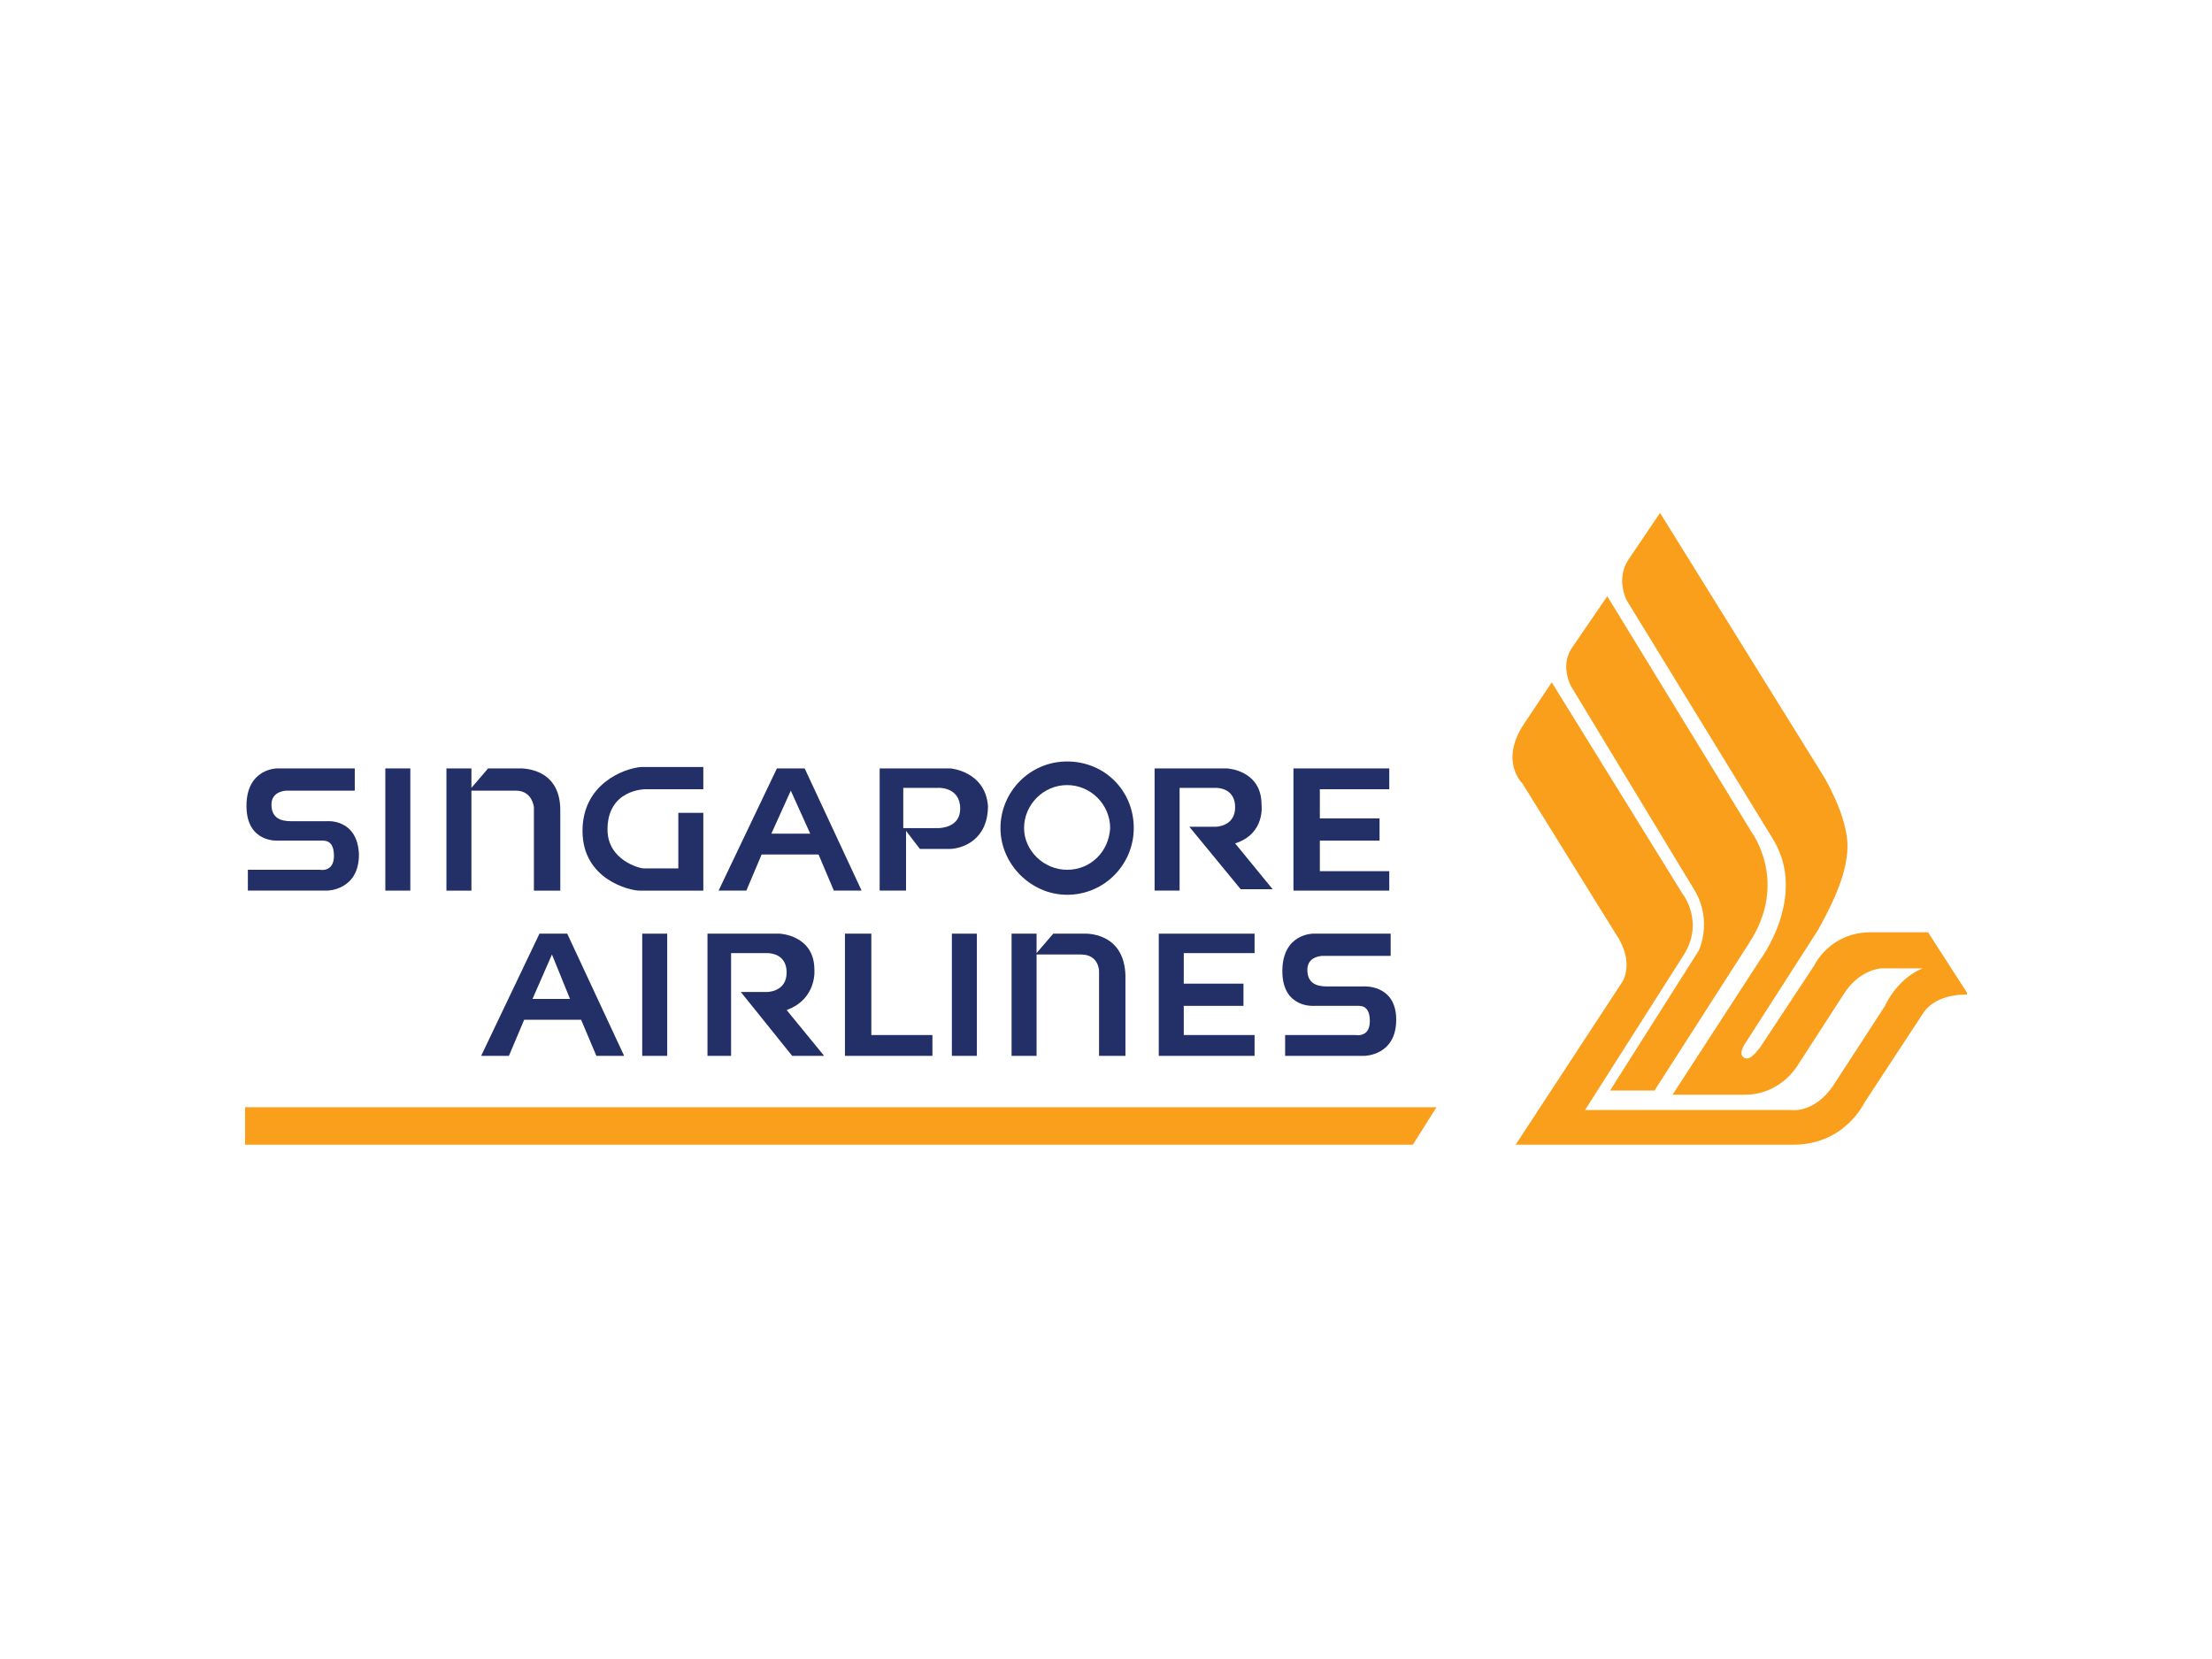 <svg fill="none" height="600" viewBox="0 0 800 600" width="800" xmlns="http://www.w3.org/2000/svg" xmlns:xlink="http://www.w3.org/1999/xlink"><clipPath id="a"><path d="m88.637 185.5h622.725v228.5h-622.725z"/></clipPath><g clip-path="url(#a)"><path clip-rule="evenodd" d="m88.637 400.441h430.886l-8.537 13.559h-422.349zm509.731-6.027h-16.07l32.14-50.722s5.022-10.546-1.506-21.594l-44.696-73.823s-4.017-7.031 0-13.56l13.057-19.083 52.229 85.373s13.559 18.08-1.004 40.176zm38.167-15.568 19.586-29.63s5.524-12.052 20.59-12.052h20.59l14.564 22.599s-11.551-1.005-16.573 7.03l-21.092 32.141s-7.031 15.066-25.612 15.066h-100.44l38.167-58.255s5.525-7.031-2.008-18.079l-33.648-54.237s-8.537-8.036.503-21.595l10.043-15.066 47.207 76.334s8.537 10.546 0 23.101l-35.154 55.242h74.326s8.537 1.507 15.568-9.04l18.581-28.625s4.018-9.542 13.559-13.559h-15.066s-8.035.502-13.559 9.542l-16.572 25.612s-6.027 10.546-19.084 10.546h-26.114l31.638-48.713s17.075-22.599 5.022-43.189l-53.233-86.881s-4.017-7.533.502-14.563l11.551-17.075 59.259 95.418s8.538 14.061 8.538 25.109c0 11.049-7.031 23.604-10.547 30.132l-26.114 40.678s-3.013 4.018-1.004 5.525c2.009 1.506 4.017-1.005 6.026-3.516z" fill="#f99f1c" fill-rule="evenodd"/><g fill="#232f67"><path d="m241.306 337.672h-9.04v44.193h9.04z"/><path d="m210.672 300.509c0 17.577 17.074 21.595 20.59 21.595h23.101v-28.123h-9.04v20.088h-12.555c-1.506 0-13.057-3.014-13.057-14.062 0-14.564 13.559-14.564 13.559-14.564h21.093v-8.035h-22.599c-6.027.502-21.092 6.027-21.092 23.101z"/><path d="m315.129 337.672h-9.542v44.193h31.638v-7.533h-22.096z"/><path d="m195.103 337.672-21.092 44.193h10.044l5.524-13.057h20.59l5.524 13.057h10.044l-20.59-44.193zm-2.511 23.603 7.031-16.07 6.529 16.07z"/><path d="m294.539 350.729c0-12.555-12.555-13.057-12.555-13.057h-26.115v44.193h8.538v-37.162h13.057c1.506 0 7.031.502 7.031 7.03 0 7.031-7.031 7.031-7.031 7.031h-9.542l18.581 23.101h11.551l-13.559-16.572c11.048-4.018 10.044-14.564 10.044-14.564z"/><path d="m118.267 296.992h-13.057c-3.515 0-7.031-1.005-7.031-6.027s5.524-5.022 5.524-5.022h24.608v-8.035h-28.123s-11.048 0-11.048 13.56c0 13.559 11.55 12.554 11.55 12.554h15.066c1.507 0 5.022-.502 5.022 5.525 0 6.026-5.022 5.022-5.022 5.022h-26.114v7.533h28.625s11.551 0 11.551-13.058c-.503-13.057-11.551-12.052-11.551-12.052z"/><path d="m502.448 315.071h-25.11v-11.049h21.595v-8.035h-21.595v-10.546h25.11v-7.533h-34.651v44.194h34.651z"/><path d="m193.094 291.972v30.132h9.542v-29.127c0-16.071-15.066-15.066-15.066-15.066h-11.048l-6.026 7.031v-7.031h-9.04v44.193h9.04v-36.158h16.07c6.026 0 6.528 6.026 6.528 6.026z"/><path d="m148.399 277.908h-9.04v44.194h9.04z"/><path d="m291.023 277.908h-10.044l-21.092 44.194h10.044l5.524-13.058h20.59l5.524 13.058h10.044zm2.009 23.604h-14.062l7.031-15.569z"/><path d="m456.246 290.965c0-12.555-12.555-13.057-12.555-13.057h-26.114v44.194h9.039v-37.163h13.058c1.506 0 7.03.502 7.03 7.031 0 7.031-7.03 7.031-7.03 7.031h-9.542l18.581 22.598h11.551l-13.56-16.572c11.049-3.516 9.542-14.062 9.542-14.062z"/><path d="m419.084 337.672v44.193h34.651v-7.533h-25.612v-10.546h21.595v-8.035h-21.595v-11.048h25.612v-7.031z"/><path d="m391.965 337.673h-11.048l-6.027 7.03v-7.03h-9.039v44.193h9.039v-36.66h16.071c6.528 0 6.528 6.026 6.528 6.026v30.634h9.542v-29.128c-.502-16.07-15.066-15.065-15.066-15.065z"/><path d="m385.939 275.396c-13.56 0-24.106 11.049-24.106 24.106s11.048 24.105 24.106 24.105c13.559 0 24.105-11.048 24.105-24.105 0-13.559-10.546-24.106-24.105-24.106zm0 39.172c-8.538 0-15.569-7.031-15.569-15.066 0-8.537 7.031-15.568 15.569-15.568 8.537 0 15.568 7.031 15.568 15.568-.502 8.537-7.031 15.066-15.568 15.066z"/><path d="m353.296 337.672h-9.04v44.193h9.04z"/><path d="m343.754 277.908h-25.612v44.194h9.542v-21.595l5.022 6.529h10.546c4.519 0 14.061-3.014 14.061-15.568-1.004-12.555-13.559-13.56-13.559-13.56zm-4.52 21.595h-12.555v-14.564h12.555s8.035-.502 8.035 7.533c0 6.529-6.528 7.031-8.035 7.031z"/><path d="m492.907 356.755h-13.057c-3.516 0-7.031-1.004-7.031-6.026s5.524-5.022 5.524-5.022h24.608v-8.035h-28.123s-11.049 0-11.049 13.559c0 13.56 11.551 12.555 11.551 12.555h15.066c1.506 0 5.022-.502 5.022 5.524 0 6.027-5.022 5.022-5.022 5.022h-25.612v7.533h28.625s11.55 0 11.55-13.057-12.052-12.053-12.052-12.053z"/></g></g></svg>